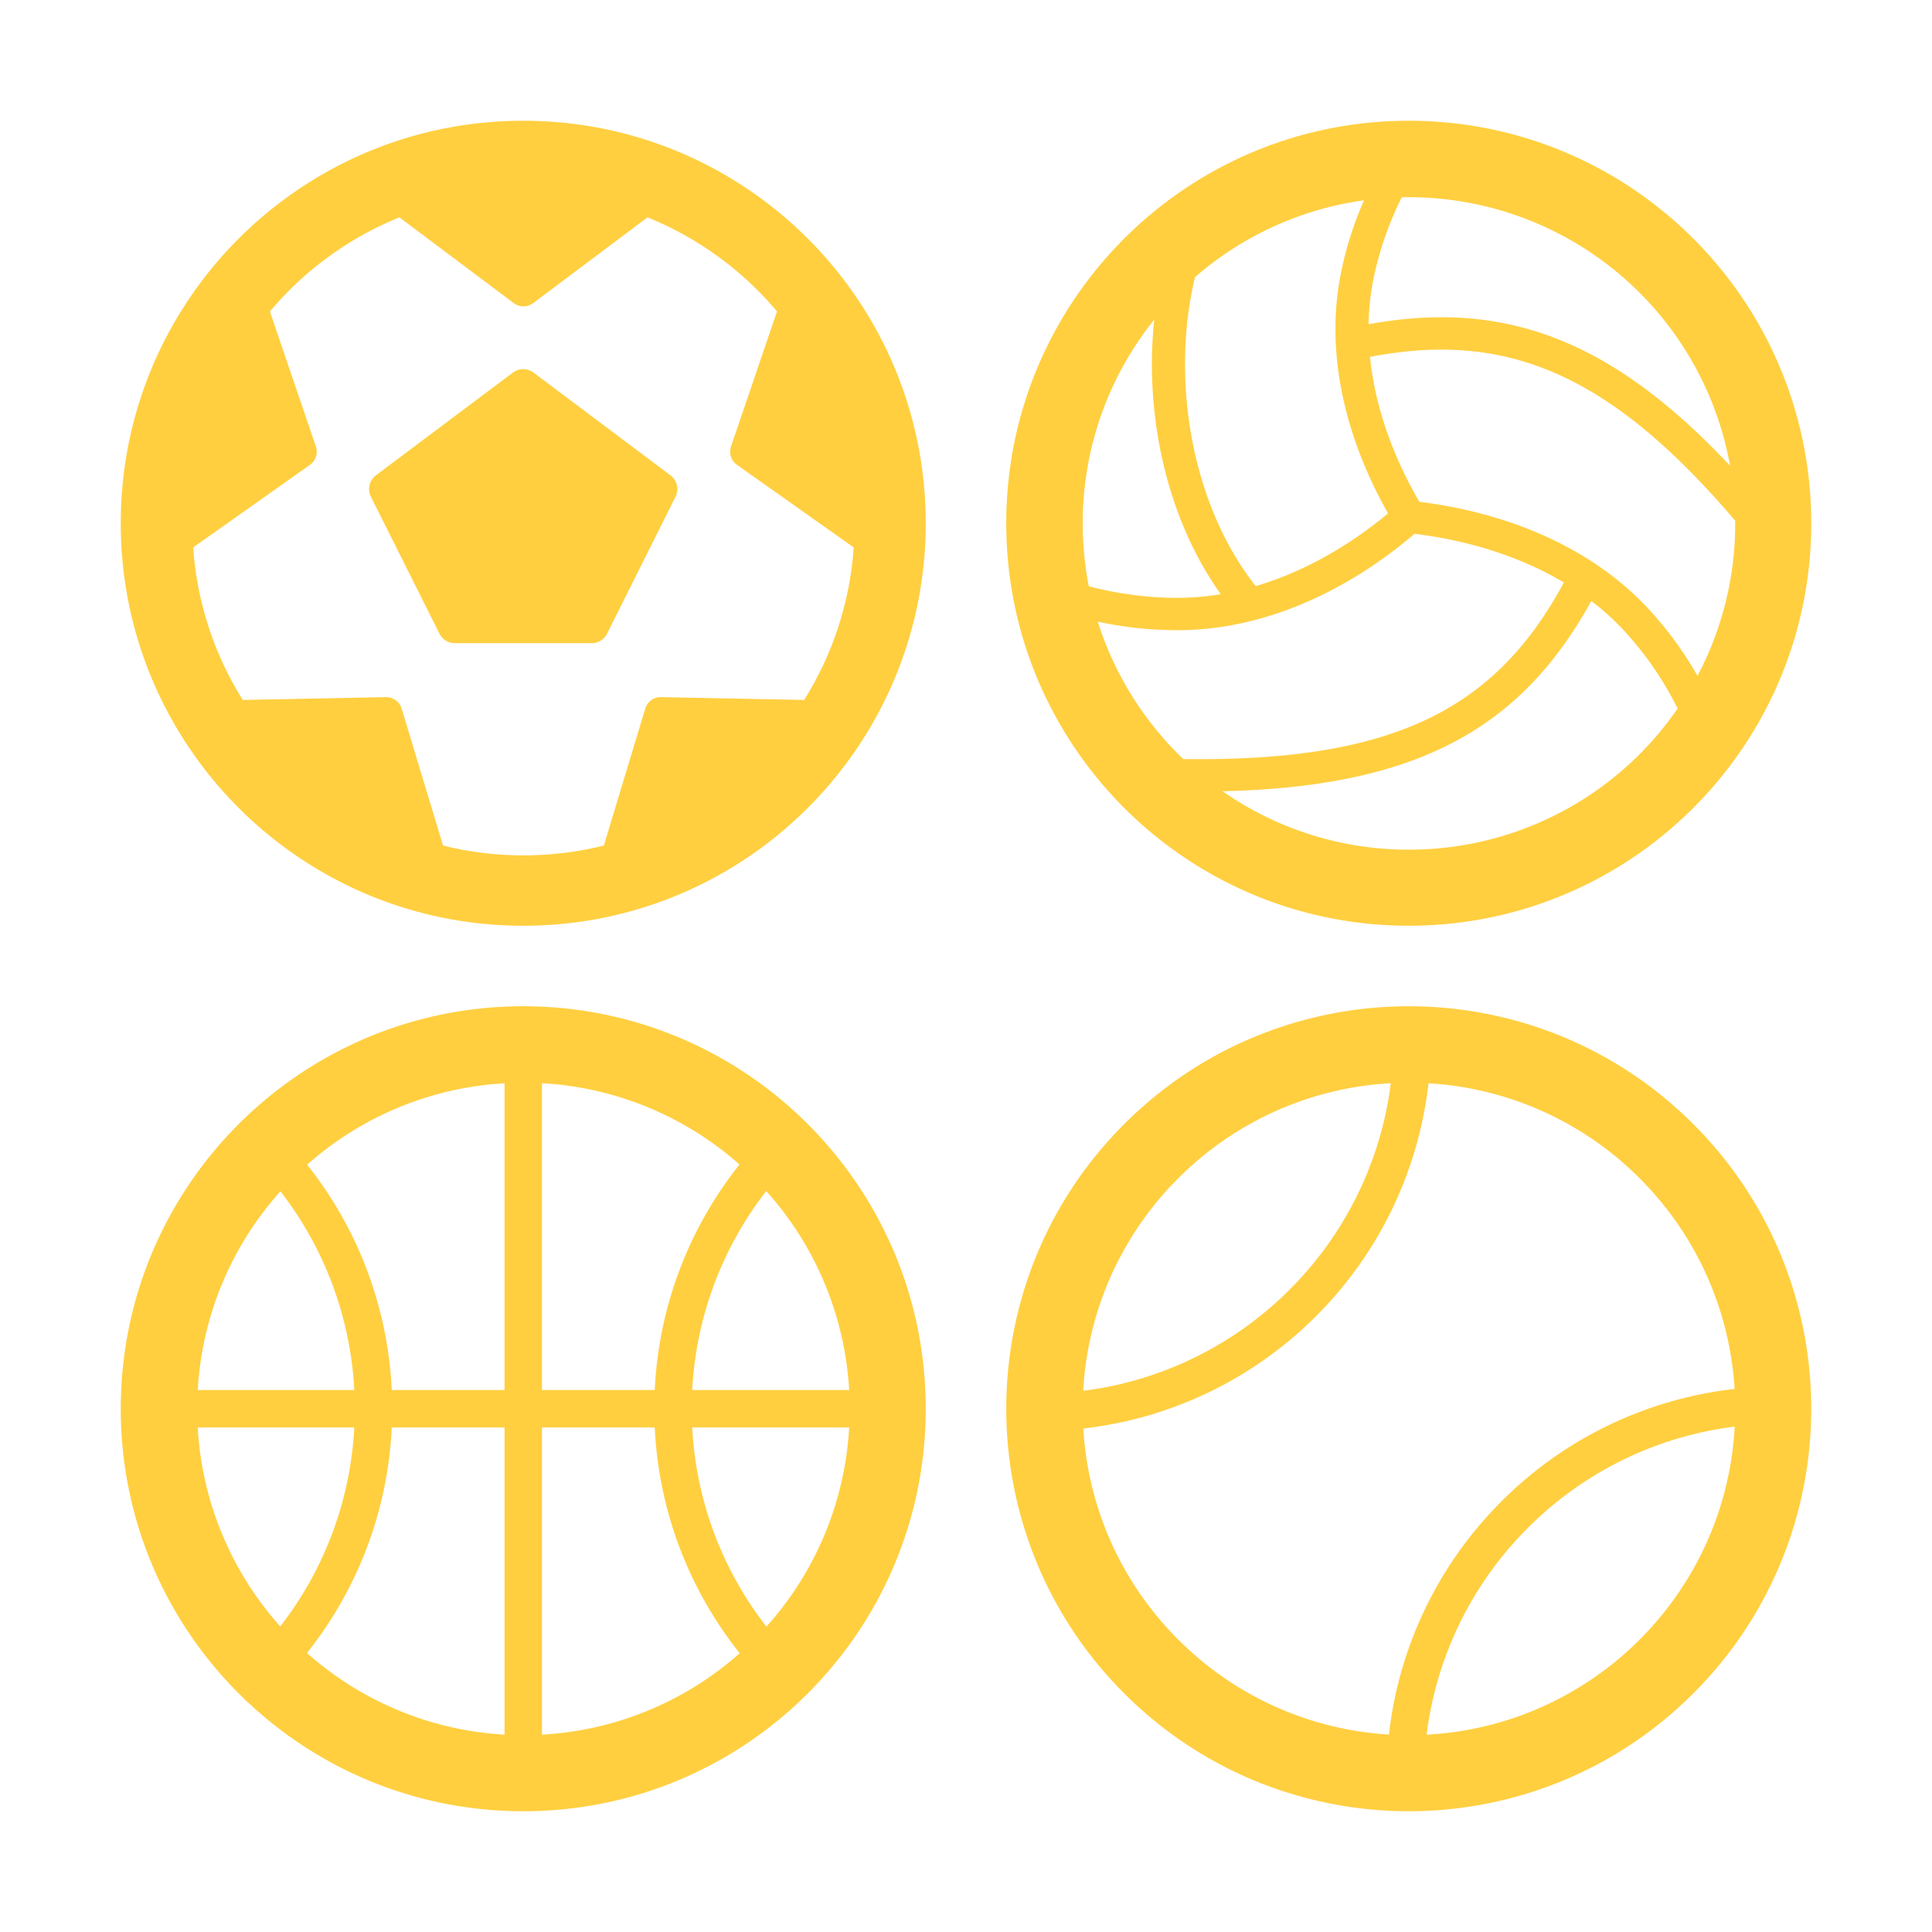 <svg xmlns="http://www.w3.org/2000/svg" viewBox="0 0 48 48" preserveAspectRatio="xMidYMid meet" transform-origin="center center" fill="#FFCF40"><path d="M42.984 11.574a8.107 8.107 0 0 0-8.157-6.672 8.181 8.181 0 0 0-.703 2.026 6.16 6.16 0 0 0-.122 1.127c3.304-.601 5.984.318 8.982 3.519zm.126 1.363c-3.157-3.71-5.742-4.711-9.073-4.07.121 1.202.548 2.434 1.226 3.6 2.292.284 4.354 1.194 5.725 2.695.458.5.853 1.045 1.186 1.629a8.07 8.07 0 0 0 .936-3.854zm-13.42-6.05c-.595 2.455-.132 5.594 1.508 7.675 1.15-.34 2.273-.964 3.288-1.806-1.096-1.934-1.564-4.05-1.168-5.986a8.924 8.924 0 0 1 .57-1.794 8.073 8.073 0 0 0-4.198 1.91zM28.677 7.94a8.071 8.071 0 0 0-1.777 5.065c0 .533.052 1.055.15 1.56.722.19 1.46.288 2.208.288a6.59 6.59 0 0 0 1.072-.09c-1.373-1.923-1.898-4.516-1.653-6.823zm1.697 11.718a8.068 8.068 0 0 0 4.631 1.452 8.096 8.096 0 0 0 6.675-3.507 8.301 8.301 0 0 0-1.304-1.905 6.368 6.368 0 0 0-.841-.767c-1.724 3.136-4.29 4.618-9.16 4.727zm-.976-.8c5.26.074 7.769-1.261 9.456-4.386-1.063-.633-2.338-1.041-3.71-1.21-1.748 1.492-3.822 2.395-5.886 2.395-.67 0-1.333-.072-1.984-.212a8.106 8.106 0 0 0 2.124 3.413zm6.093 8.056a9.722 9.722 0 0 1-2.793 5.784 9.72 9.72 0 0 1-5.784 2.793c.114 1.91.9 3.786 2.36 5.245a8.074 8.074 0 0 0 5.234 2.359 9.72 9.72 0 0 1 2.794-5.793 9.722 9.722 0 0 1 5.793-2.794 8.074 8.074 0 0 0-2.359-5.234 8.074 8.074 0 0 0-5.245-2.36zm-.937-.002a8.075 8.075 0 0 0-5.28 2.362 8.075 8.075 0 0 0-2.362 5.28 8.79 8.79 0 0 0 5.128-2.514 8.791 8.791 0 0 0 2.514-5.128zm8.544 8.532a8.791 8.791 0 0 0-5.138 2.516 8.79 8.79 0 0 0-2.516 5.138 8.075 8.075 0 0 0 5.292-2.362 8.075 8.075 0 0 0 2.362-5.292zm-33.365-.91h2.802v-7.62a8.072 8.072 0 0 0-4.904 2.023 9.718 9.718 0 0 1 2.102 5.598zm0 .931a9.717 9.717 0 0 1-2.106 5.603 8.072 8.072 0 0 0 4.908 2.029v-7.632H9.733zm6.534-.93a9.718 9.718 0 0 1 2.106-5.603 8.072 8.072 0 0 0-4.908-2.02v7.623h2.802zm0 .93h-2.802v7.632a8.072 8.072 0 0 0 4.913-2.023 9.717 9.717 0 0 1-2.111-5.609zm-11.354-.93h3.889a8.787 8.787 0 0 0-1.835-4.937 8.073 8.073 0 0 0-2.054 4.937zm0 .93a8.072 8.072 0 0 0 2.05 4.942 8.786 8.786 0 0 0 1.839-4.942h-3.89zm16.184-.93a8.073 8.073 0 0 0-2.06-4.943 8.787 8.787 0 0 0-1.839 4.943h3.899zm0 .93h-3.899a8.786 8.786 0 0 0 1.844 4.948 8.073 8.073 0 0 0 2.055-4.948zM13 25c5.523 0 10 4.477 10 10s-4.477 10-10 10S3 40.523 3 35s4.477-10 10-10zm0-22c5.523 0 10 4.477 10 10s-4.477 10-10 10S3 18.523 3 13 7.477 3 13 3zM9.923 5.4a8.246 8.246 0 0 0-3.217 2.339l1.142 3.354a.401.401 0 0 1-.148.457L4.8 13.6a8.177 8.177 0 0 0 1.232 3.79l3.555-.07a.4.4 0 0 1 .392.285l1.028 3.402c.64.16 1.309.244 1.998.244.69 0 1.359-.084 1.998-.244l1.028-3.402a.401.401 0 0 1 .392-.285l3.555.07a8.177 8.177 0 0 0 1.232-3.79l-2.9-2.051a.401.401 0 0 1-.148-.457l1.142-3.354A8.246 8.246 0 0 0 16.087 5.4l-2.841 2.131a.401.401 0 0 1-.482 0L9.923 5.4zm4.78 10.579h-3.405a.426.426 0 0 1-.38-.236L9.214 12.34a.426.426 0 0 1 .125-.53l3.405-2.554a.426.426 0 0 1 .51 0l3.405 2.554a.426.426 0 0 1 .125.53l-1.702 3.404a.426.426 0 0 1-.38.236zm27.368 11.95c3.905 3.905 3.905 10.237 0 14.142-3.905 3.905-10.237 3.905-14.142 0-3.905-3.905-3.905-10.237 0-14.142 3.905-3.905 10.237-3.905 14.142 0zM35 3c5.523 0 10 4.477 10 10s-4.477 10-10 10-10-4.477-10-10S29.477 3 35 3z"></path></svg>